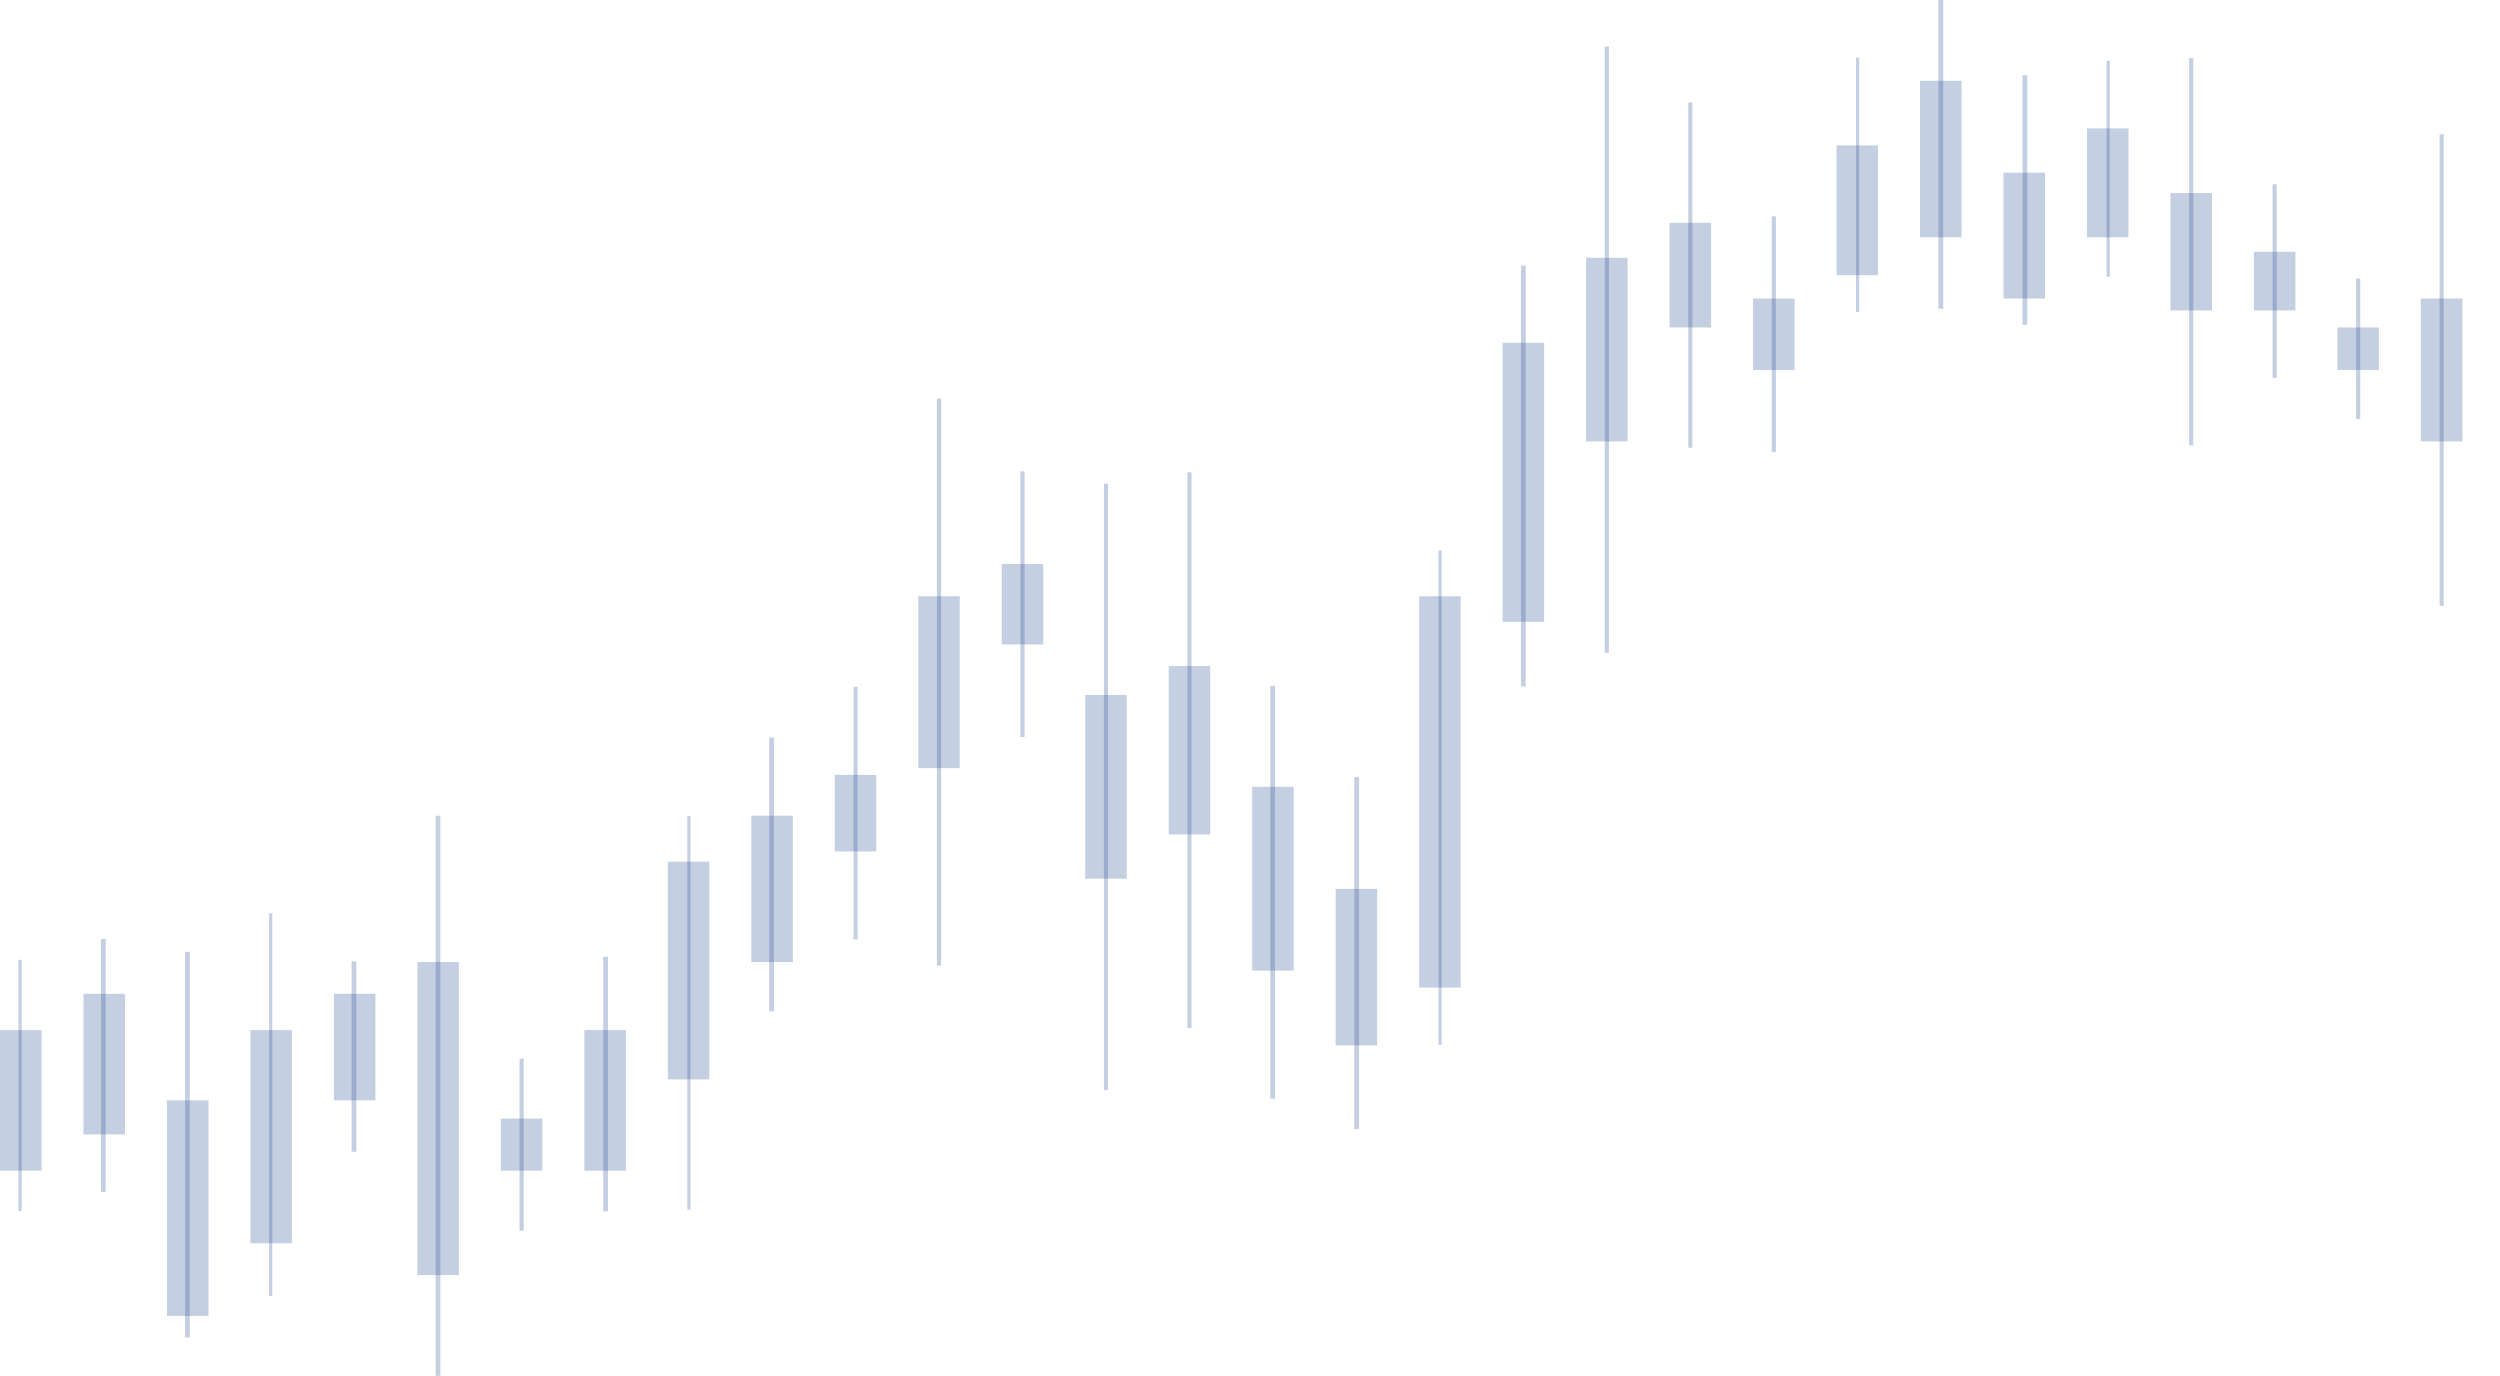 <svg width="763" height="420" viewBox="0 0 763 420" fill="none" xmlns="http://www.w3.org/2000/svg">
<path d="M6.617 292.931H5.648V369.603H6.617V292.931Z" fill="#1B438D" fill-opacity="0.25"/>
<path d="M745.823 40.959H744.555V184.887H745.823V40.959Z" fill="#1B438D" fill-opacity="0.25"/>
<path d="M720.342 85.013H719.074V127.852H720.342V85.013Z" fill="#1B438D" fill-opacity="0.25"/>
<path d="M694.866 56.234H693.598V115.35H694.866V56.234Z" fill="#1B438D" fill-opacity="0.25"/>
<path d="M669.385 17.723H668.117V135.949H669.385V17.723Z" fill="#1B438D" fill-opacity="0.25"/>
<path d="M643.894 18.558H642.926V84.486H643.894V18.558Z" fill="#1B438D" fill-opacity="0.25"/>
<path d="M618.722 22.953H617.27V99.137H618.722V22.953Z" fill="#1B438D" fill-opacity="0.25"/>
<path d="M593.069 0H591.617V94.253H593.069V0Z" fill="#1B438D" fill-opacity="0.25"/>
<path d="M567.413 17.581H566.445V95.23H567.413V17.581Z" fill="#1B438D" fill-opacity="0.25"/>
<path d="M541.999 66.036H540.73V138H541.999V66.036Z" fill="#1B438D" fill-opacity="0.25"/>
<path d="M516.518 31.289H515.25V136.667H516.518V31.289Z" fill="#1B438D" fill-opacity="0.25"/>
<path d="M491.046 14.167H489.777V199.22H491.046V14.167Z" fill="#1B438D" fill-opacity="0.25"/>
<path d="M465.655 81.067H464.203V209.505H465.655V81.067Z" fill="#1B438D" fill-opacity="0.25"/>
<path d="M439.999 167.995H439.031V318.897H439.999V167.995Z" fill="#1B438D" fill-opacity="0.25"/>
<path d="M414.792 237.176H413.34V344.614H414.792V237.176Z" fill="#1B438D" fill-opacity="0.25"/>
<path d="M389.136 209.339H387.684V335.335H389.136V209.339Z" fill="#1B438D" fill-opacity="0.25"/>
<path d="M363.655 144.153H362.387V313.784H363.655V144.153Z" fill="#1B438D" fill-opacity="0.25"/>
<path d="M338.174 147.606H336.906V332.659H338.174V147.606Z" fill="#1B438D" fill-opacity="0.25"/>
<path d="M312.702 143.851H311.434V224.952H312.702V143.851Z" fill="#1B438D" fill-opacity="0.25"/>
<path d="M287.221 121.669H285.953V294.729H287.221V121.669Z" fill="#1B438D" fill-opacity="0.25"/>
<path d="M261.745 209.627H260.477V286.734H261.745V209.627Z" fill="#1B438D" fill-opacity="0.25"/>
<path d="M236.218 225.133H234.766V308.642H236.218V225.133Z" fill="#1B438D" fill-opacity="0.25"/>
<path d="M210.726 249.057H209.758V369.193H210.726V249.057Z" fill="#1B438D" fill-opacity="0.25"/>
<path d="M185.554 292.033H184.102V369.682H185.554V292.033Z" fill="#1B438D" fill-opacity="0.25"/>
<path d="M159.831 323.068H158.562V375.615H159.831V323.068Z" fill="#1B438D" fill-opacity="0.25"/>
<path d="M134.405 248.979H132.953V419.904H134.405V248.979Z" fill="#1B438D" fill-opacity="0.25"/>
<path d="M108.749 293.42H107.297V351.534H108.749V293.42Z" fill="#1B438D" fill-opacity="0.25"/>
<path d="M83.093 278.769H82.125V395.486H83.093V278.769Z" fill="#1B438D" fill-opacity="0.25"/>
<path d="M57.921 290.49H56.469V408.184H57.921V290.49Z" fill="#1B438D" fill-opacity="0.25"/>
<path d="M32.269 286.583H30.816V363.743H32.269V286.583Z" fill="#1B438D" fill-opacity="0.25"/>
<path d="M12.668 314.38H0V357.302H12.668V314.38Z" fill="#1B438D" fill-opacity="0.25"/>
<path d="M751.519 91.113H738.852V134.728H751.519V91.113Z" fill="#1B438D" fill-opacity="0.25"/>
<path d="M726.043 99.942H713.375V112.923H726.043V99.942Z" fill="#1B438D" fill-opacity="0.25"/>
<path d="M700.566 76.838H687.898V94.751H700.566V76.838Z" fill="#1B438D" fill-opacity="0.25"/>
<path d="M675.089 58.925H662.422V94.751H675.089V58.925Z" fill="#1B438D" fill-opacity="0.25"/>
<path d="M649.609 39.191H636.941V72.419H649.609V39.191Z" fill="#1B438D" fill-opacity="0.25"/>
<path d="M624.132 52.694H611.465V91.118H624.132V52.694Z" fill="#1B438D" fill-opacity="0.25"/>
<path d="M598.66 24.652H585.992V72.418H598.66V24.652Z" fill="#1B438D" fill-opacity="0.25"/>
<path d="M573.175 44.387H560.508V83.978H573.175V44.387Z" fill="#1B438D" fill-opacity="0.25"/>
<path d="M547.699 91.113H535.031V112.923H547.699V91.113Z" fill="#1B438D" fill-opacity="0.25"/>
<path d="M522.222 68.009H509.555V99.942H522.222V68.009Z" fill="#1B438D" fill-opacity="0.25"/>
<path d="M496.738 78.655H484.07V134.728H496.738V78.655Z" fill="#1B438D" fill-opacity="0.25"/>
<path d="M471.265 104.616H458.598V189.766H471.265V104.616Z" fill="#1B438D" fill-opacity="0.25"/>
<path d="M445.785 181.982H433.117V301.404H445.785V181.982Z" fill="#1B438D" fill-opacity="0.25"/>
<path d="M420.308 271.287H407.641V319.054H420.308V271.287Z" fill="#1B438D" fill-opacity="0.25"/>
<path d="M394.832 240.135H382.164V296.213H394.832V240.135Z" fill="#1B438D" fill-opacity="0.25"/>
<path d="M369.355 203.269H356.688V254.673H369.355V203.269Z" fill="#1B438D" fill-opacity="0.25"/>
<path d="M343.878 212.094H331.211V268.172H343.878V212.094Z" fill="#1B438D" fill-opacity="0.25"/>
<path d="M318.398 172.117H305.73V196.696H318.398V172.117Z" fill="#1B438D" fill-opacity="0.25"/>
<path d="M292.921 181.982H280.254V234.421H292.921V181.982Z" fill="#1B438D" fill-opacity="0.25"/>
<path d="M267.441 236.497H254.773V259.865H267.441V236.497Z" fill="#1B438D" fill-opacity="0.25"/>
<path d="M241.964 248.96H229.297V293.615H241.964V248.96Z" fill="#1B438D" fill-opacity="0.25"/>
<path d="M216.488 262.98H203.82V329.441H216.488V262.98Z" fill="#1B438D" fill-opacity="0.25"/>
<path d="M191.011 314.38H178.344V357.302H191.011V314.38Z" fill="#1B438D" fill-opacity="0.25"/>
<path d="M165.527 341.381H152.859V357.302H165.527V341.381Z" fill="#1B438D" fill-opacity="0.25"/>
<path d="M140.054 293.615H127.387V389.152H140.054V293.615Z" fill="#1B438D" fill-opacity="0.25"/>
<path d="M114.574 303.304H101.906V335.843H114.574V303.304Z" fill="#1B438D" fill-opacity="0.25"/>
<path d="M89.097 314.38H76.43V379.459H89.097V314.38Z" fill="#1B438D" fill-opacity="0.25"/>
<path d="M63.621 335.843H50.953V401.61H63.621V335.843Z" fill="#1B438D" fill-opacity="0.25"/>
<path d="M38.144 303.304H25.477V346.226H38.144V303.304Z" fill="#1B438D" fill-opacity="0.25"/>
</svg>
